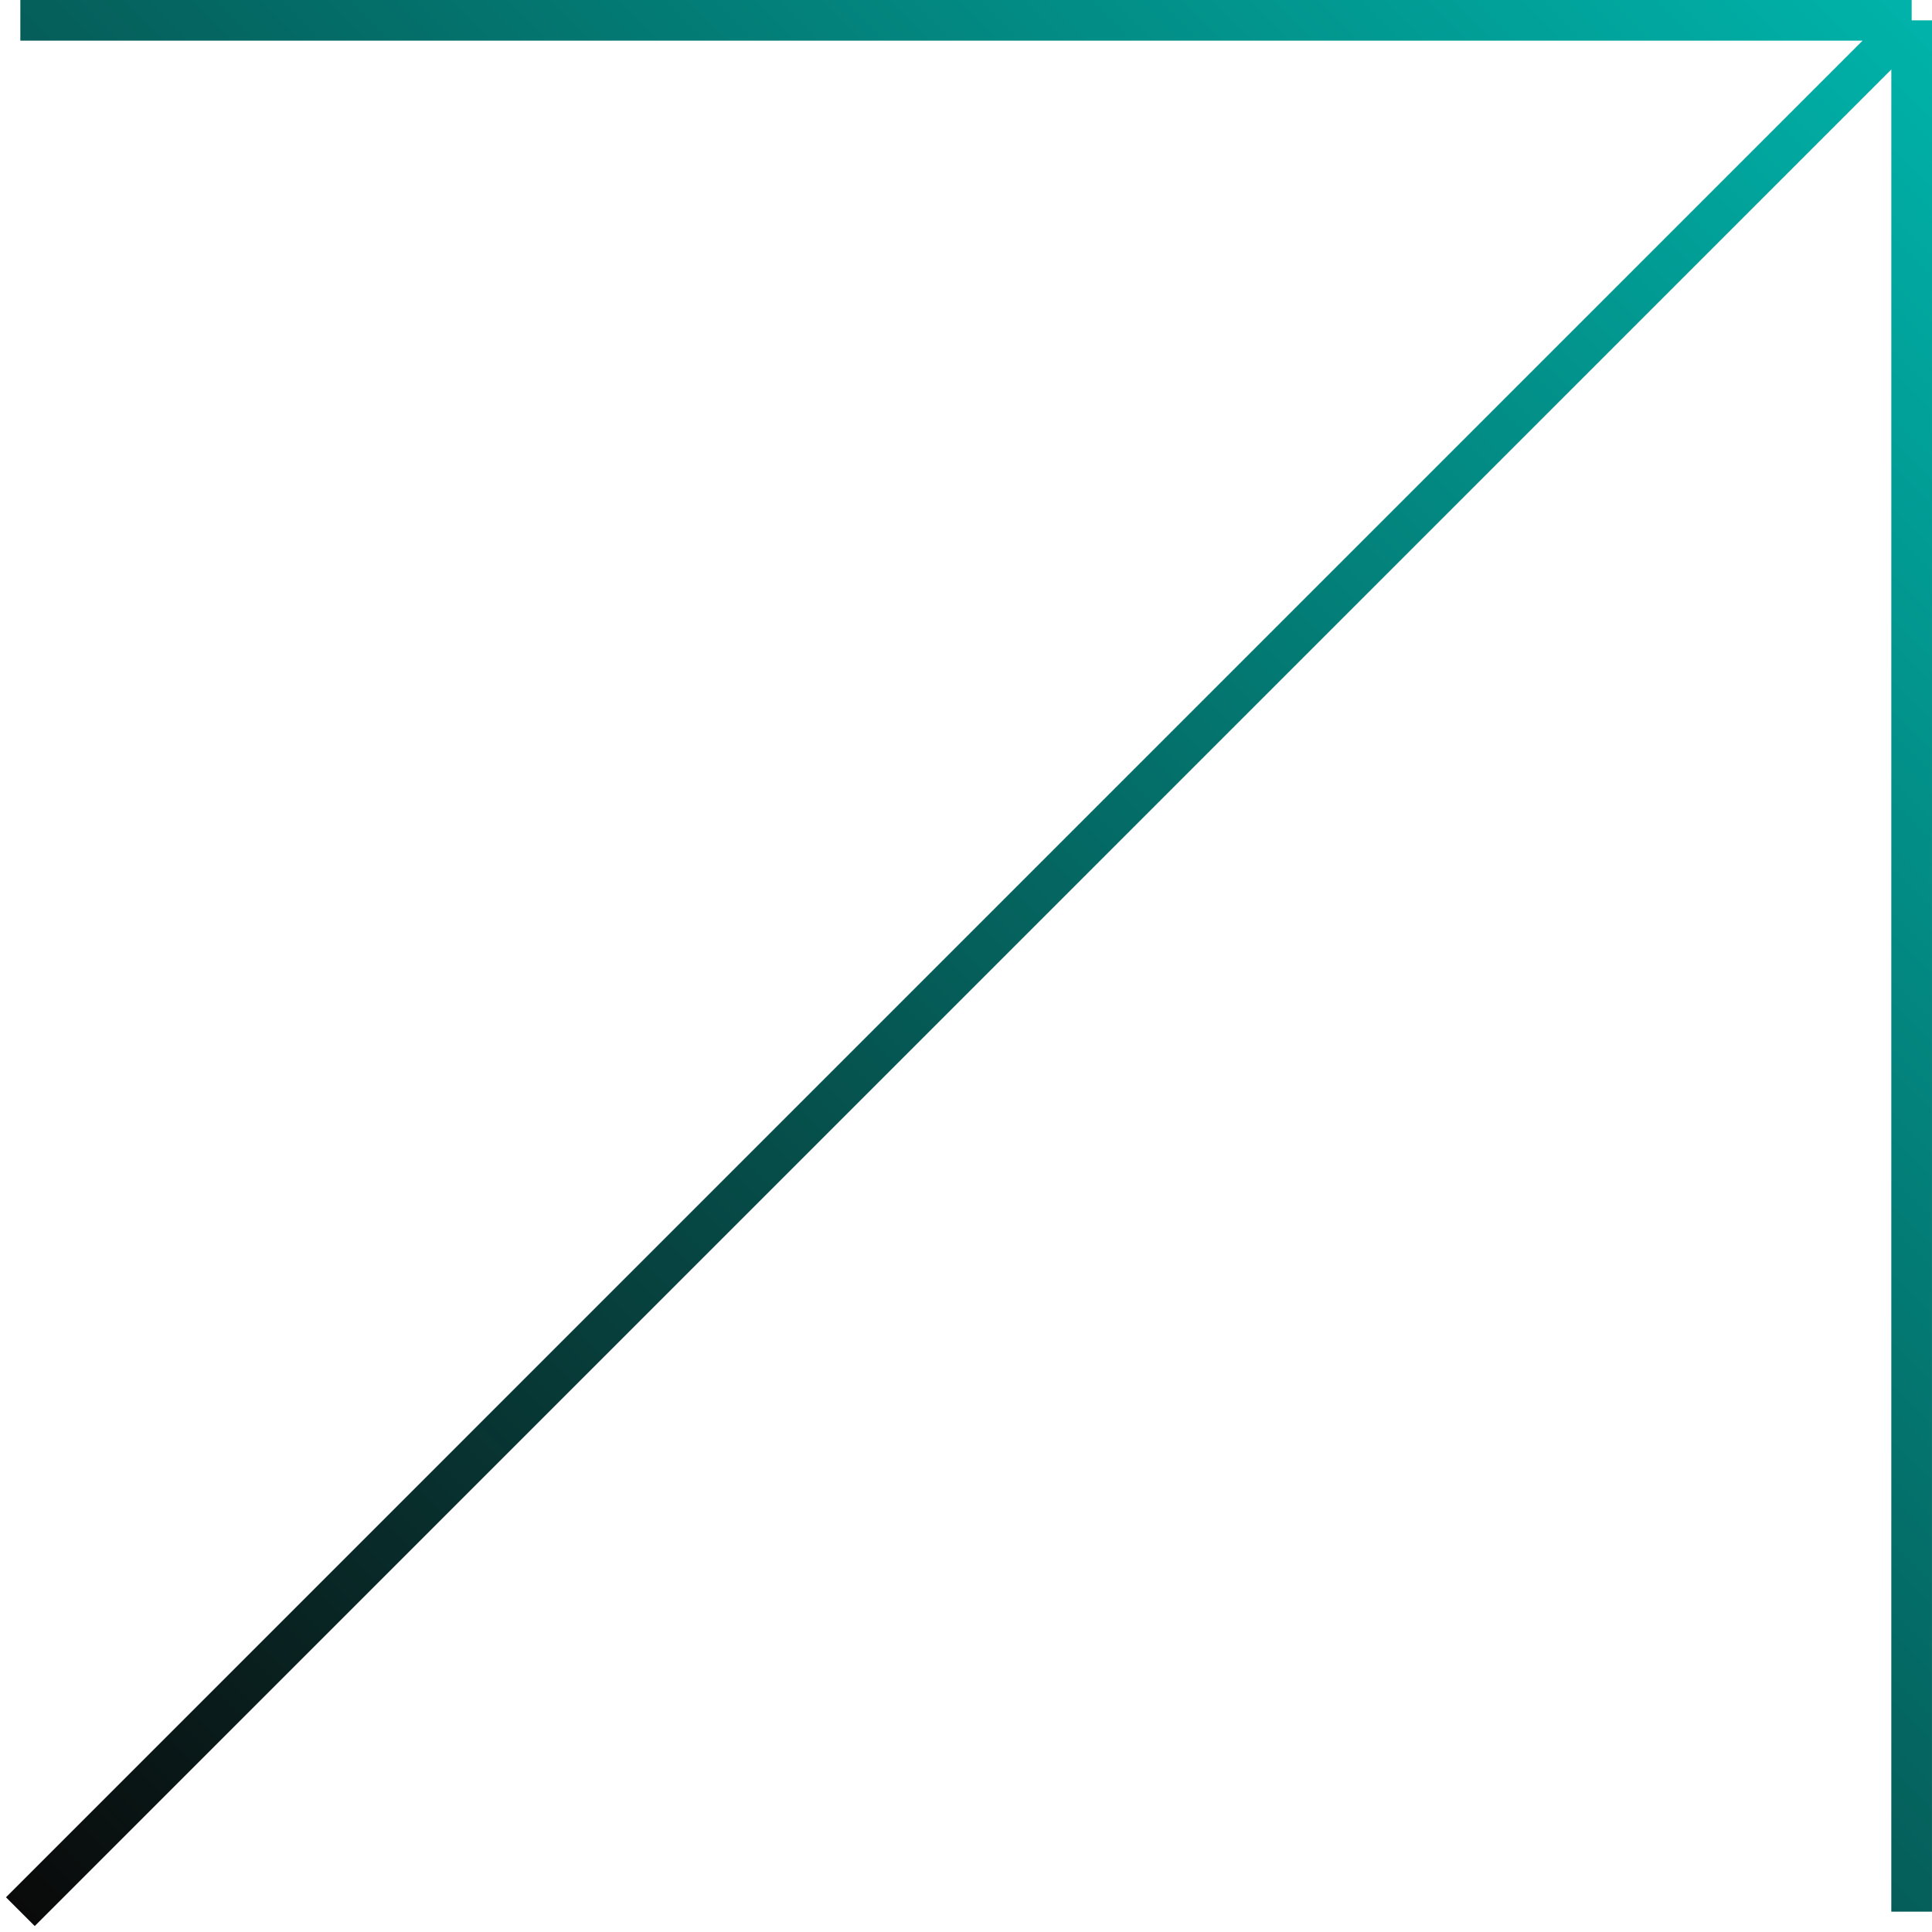 <svg width="190" height="190" viewBox="0 0 190 190" fill="none" xmlns="http://www.w3.org/2000/svg">
<path d="M2.002 188L188 2M188 2L2 2M188 2L187.998 188" stroke="url(#paint0_linear_142_113)" stroke-width="4" stroke-miterlimit="10"/>
<defs>
<linearGradient id="paint0_linear_142_113" x1="188" y1="2" x2="2" y2="188" gradientUnits="userSpaceOnUse">
<stop stop-color="#00B2A9"/>
<stop offset="1" stop-color="#0A0A0A"/>
</linearGradient>
</defs>
</svg>
